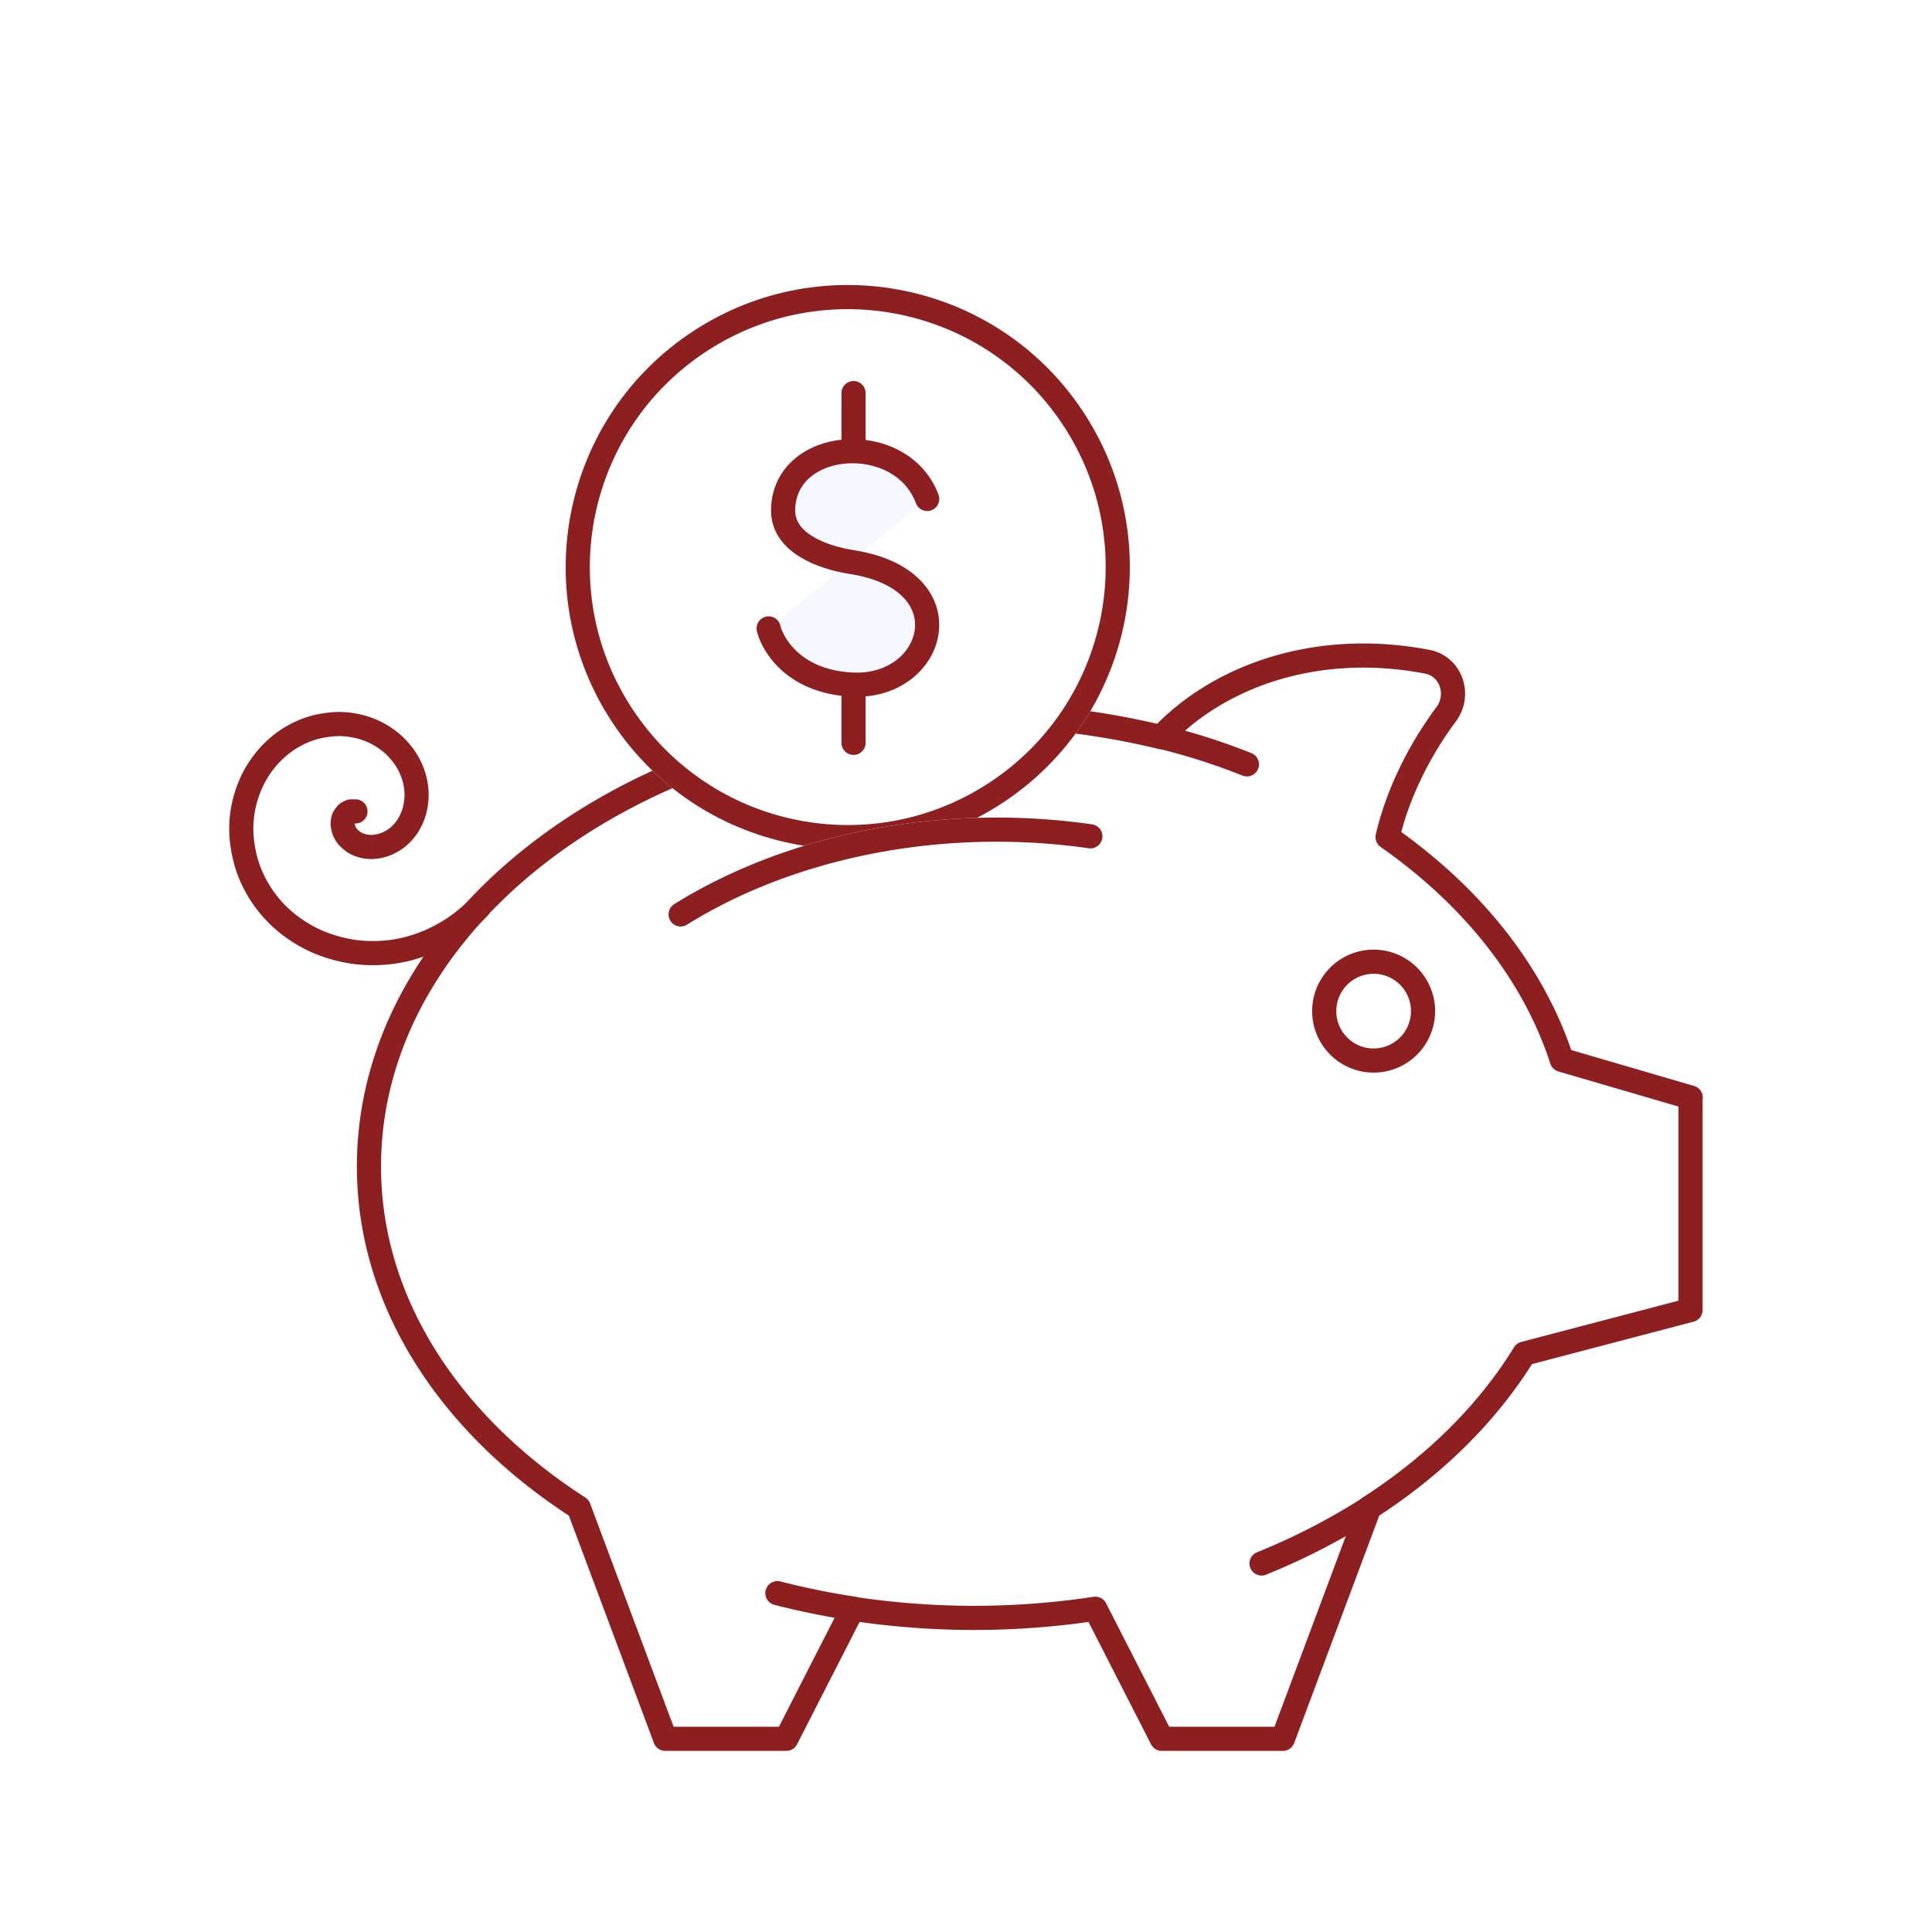 <svg width="80" height="80" fill="none" xmlns="http://www.w3.org/2000/svg"><path fill="#fff" d="M0 0h80v80H0z"/><path d="M56.834 39.823a2.046 2.046 0 1 1 0 4.091 2.046 2.046 0 0 1 0-4.091Z" stroke="#8D1F20"/><path d="m70.008 45.447-5.337-1.56c-1.167-3.596-3.713-6.773-7.214-9.225.386-1.68 1.254-3.516 2.42-5.077.608-.812.213-1.995-.78-2.184-4.415-.852-8.53.48-11.022 3.122a32.832 32.832 0 0 0-7.734-.915c-13.844 0-25.063 8.365-25.063 18.693 0 5.653 3.375 10.706 8.688 14.128L27.546 72h5.014l2.751-5.385a33.75 33.75 0 0 0 5.022.379 33.75 33.75 0 0 0 5.022-.379L48.107 72h5.014l3.58-9.571c2.711-1.75 4.903-3.918 6.417-6.378L70 54.245v-8.79l.008-.008Z" stroke="#8D1F20" stroke-linecap="round" stroke-linejoin="round"/><path d="M32.19 65.969a32.81 32.81 0 0 0 3.13.638M14.719 33.598h-.19a.768.768 0 0 0-.173.094c-.023.024-.11.142-.126.182a.772.772 0 0 0-.04.252c0 .063.032.205.064.284.031.079.11.205.181.276.071.07.19.173.292.228.102.056.26.11.386.134.126.024.308.032.457.008.15-.015.332-.07.481-.134.15-.07.324-.173.458-.291.134-.119.284-.284.386-.45.102-.165.205-.378.26-.583.055-.205.095-.45.095-.678a2.6 2.6 0 0 0-.103-.726 2.836 2.836 0 0 0-.315-.71 3.345 3.345 0 0 0-.528-.638 3.322 3.322 0 0 0-.718-.496 3.188 3.188 0 0 0-.875-.3 3.316 3.316 0 0 0-.97-.055c-.323.031-.67.095-.993.213a3.884 3.884 0 0 0-.946.496 4.129 4.129 0 0 0-.812.765c-.236.292-.45.63-.607.993a4.75 4.75 0 0 0-.34 1.167c-.062.41-.07.836-.015 1.262.055.425.158.86.323 1.27a5.152 5.152 0 0 0 1.664 2.168c.378.283.804.535 1.261.717.457.18.954.315 1.45.378a6.029 6.029 0 0 0 1.554-.016 5.99 5.99 0 0 0 1.537-.441c.497-.221.978-.505 1.412-.852.205-.165.41-.347.599-.544M52.238 64.74a27.212 27.212 0 0 0 4.478-2.31M51.632 31.65a26.624 26.624 0 0 0-3.548-1.135" stroke="#8D1F20" stroke-linecap="round" stroke-linejoin="round"/><path d="M41.245 32.824c5.159-3.391 6.592-10.323 3.2-15.483-3.391-5.159-10.323-6.592-15.482-3.2-5.16 3.391-6.593 10.323-3.2 15.482 3.39 5.16 10.323 6.593 15.482 3.201Z" fill="#F5F9FF" stroke="#F5F9FF" stroke-linecap="round" stroke-linejoin="round"/><path d="M41.245 32.824c5.159-3.391 6.592-10.323 3.2-15.483-3.391-5.159-10.323-6.592-15.482-3.2-5.16 3.391-6.593 10.323-3.2 15.482 3.39 5.16 10.323 6.593 15.482 3.201Z" fill="#fff" stroke="#8D1F20" stroke-linecap="round" stroke-linejoin="round"/><path d="M38.394 20.66c-1.072-2.87-5.928-2.53-5.968.457-.015 1.333 1.553 1.956 2.862 2.16 4.77.758 3.453 5.243 0 5.07-2.617-.126-3.374-1.9-3.46-2.326" fill="#F5F9FF"/><path d="M38.394 20.66c-1.072-2.87-5.928-2.53-5.968.457-.015 1.333 1.553 1.956 2.862 2.16 4.77.758 3.453 5.243 0 5.07-2.617-.126-3.374-1.9-3.46-2.326M35.343 16.277v2.404M35.343 28.355v2.405" stroke="#8D1F20" stroke-linecap="round" stroke-linejoin="round"/><path d="M45.15 34.63a27.344 27.344 0 0 0-3.886-.276c-4.983 0-9.603 1.34-13.08 3.509" stroke="#F5F9FF" stroke-linecap="round" stroke-linejoin="round"/><path d="M45.15 34.63a27.344 27.344 0 0 0-3.886-.276c-4.983 0-9.603 1.34-13.08 3.509" stroke="#8D1F20" stroke-linecap="round" stroke-linejoin="round"/></svg>
